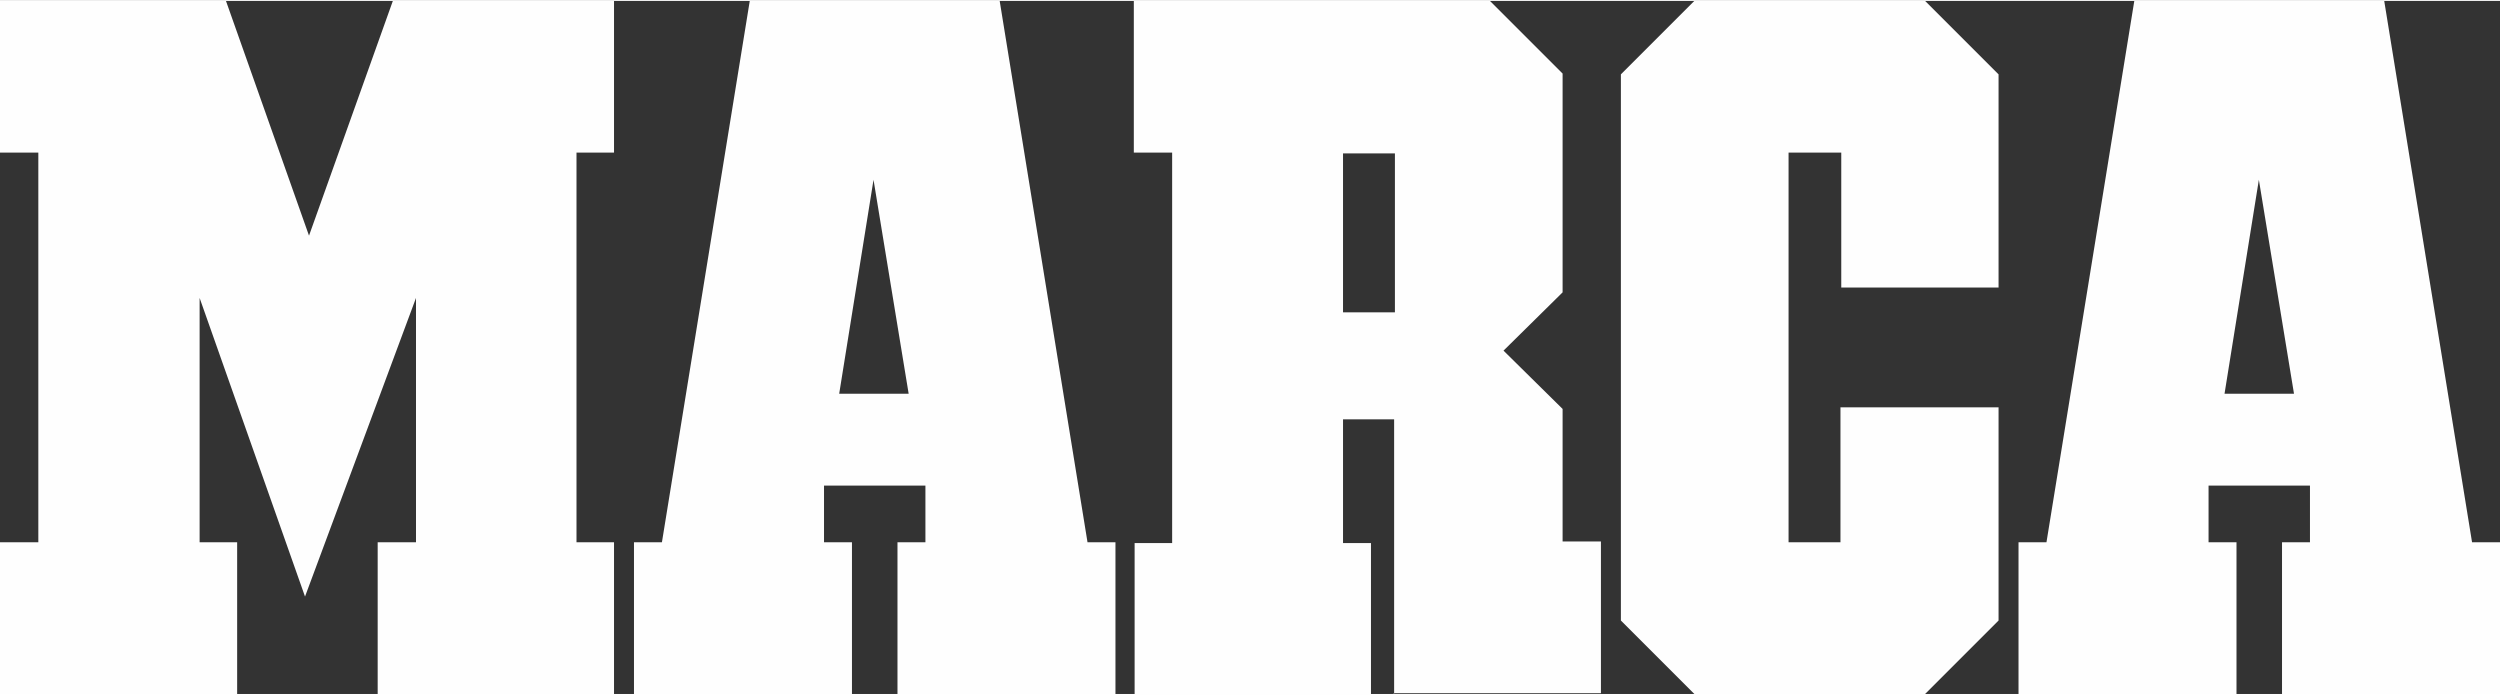 <?xml version="1.0" encoding="UTF-8" standalone="no"?><svg xmlns="http://www.w3.org/2000/svg" xmlns:xlink="http://www.w3.org/1999/xlink" data-name="Capa 1" fill="#000000" height="87" viewBox="0 0 313.1 86.8" width="313"><rect x="0" y="0" width="313.1" height="86.8" fill="#333333" stroke="none"/><path d="M38.2 74.6L25 37.2 25 67.8 29.7 67.8 29.7 86.8 0 86.8 0 67.8 4.8 67.8 4.8 19 0 19 0 0 28.3 0 38.7 29.4 49.2 0 76.9 0 76.9 19 72.2 19 72.2 67.8 76.9 67.8 76.9 86.8 47.3 86.8 47.3 67.8 52.1 67.8 52.1 37.2 38.2 74.6z" fill="#fefefe" fill-rule="evenodd"/><path d="M125.2,0l11,67.8h3.5v19h-27.3v-19h3.5v-7.1h-12.7v7.1s3.5,0,3.5,0v19h-27.3v-19h3.5L93.9,0h31.3ZM113.8,49.2l-4.4-26.8-4.3,26.8h8.6Z" fill="#fefefe" fill-rule="evenodd"/><path d="M230.6,19v16.9h19.7V9.2L241.1,0h-28.9s-9.2,9.2-9.2,9.2v68.4l9.2,9.2h28.9s9.2-9.2,9.2-9.2v-26.7h-19.8v16.9h-6.5V19h6.5Z" fill="#fefefe" fill-rule="evenodd"/><path d="M174.6,86.8v-34.4h-6.4s0,15.5,0,15.5h3.5v19h-29.6v-19h4.7V19h-4.8V0h44.6l9.1,9.1v27.4s-7.4,7.3-7.4,7.3l7.4,7.3v16.6h4.8v19s-26,0-26,0ZM168.2,19v20h6.5s0-19.9,0-19.9h-6.5Z" fill="#fefefe" fill-rule="evenodd"/><path d="M298.6,0l11,67.8h3.5v19h-27.3v-19h3.5v-7.1h-12.7v7.1s3.5,0,3.5,0v19h-27.3v-19h3.5L267.3,0h31.3ZM287.3,49.2l-4.4-26.8-4.3,26.8h8.6Z" fill="#fefefe" fill-rule="evenodd"/></svg>